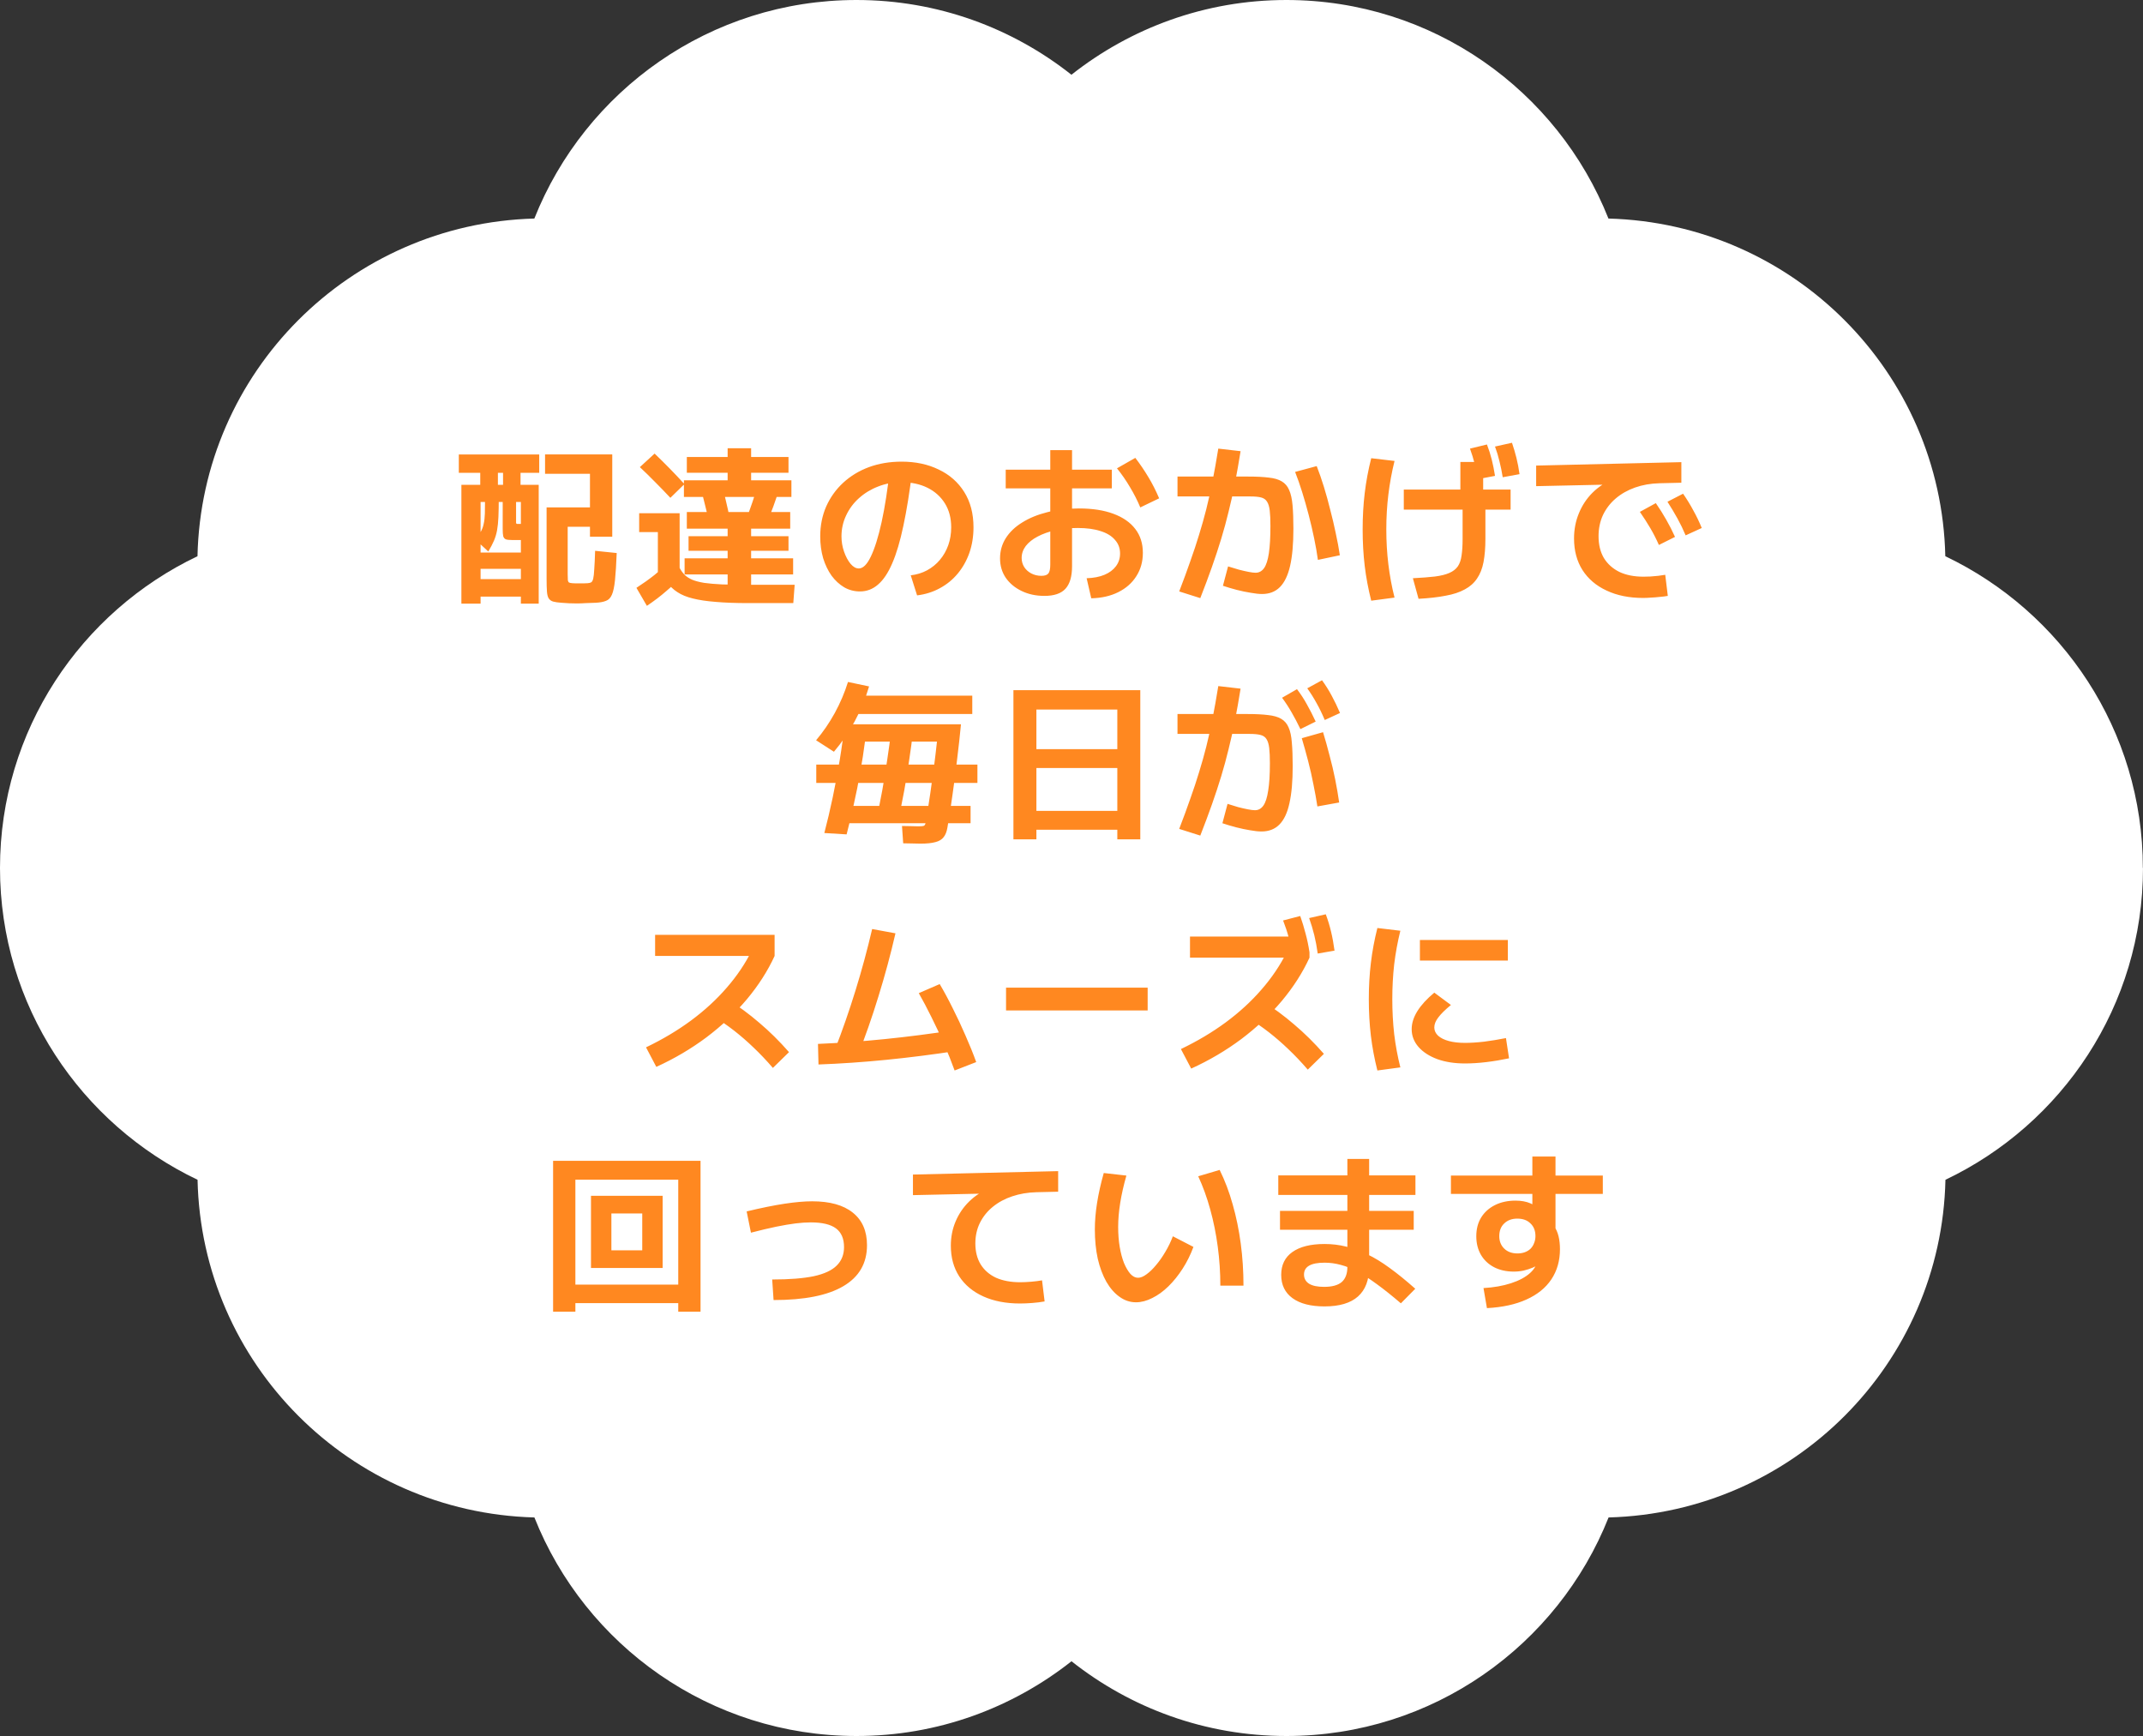 <svg fill="none" height="162" viewBox="0 0 200 162" width="200" xmlns="http://www.w3.org/2000/svg"><rect x="0" y="0" width="200" height="162" fill="#333333" stroke="none"/><path d="m199.987 81c0-12.844-7.545-23.897-18.437-29.095-.378-17.191-14.219-31.045-31.438-31.511-4.744-11.936-16.398-20.394-30.059-20.394-7.584 0-14.54 2.621-20.059 6.975-5.513-4.36-12.475-6.975-20.059-6.975-13.661 0-25.322 8.458-30.066 20.394-17.219.467-31.06 14.32-31.438 31.511-10.885 5.191-18.431 16.251-18.431 29.095 0 12.844 7.545 23.897 18.437 29.095.378 17.191 14.219 31.044 31.438 31.511 4.744 11.942 16.405 20.394 30.066 20.394 7.584 0 14.539-2.621 20.059-6.975 5.513 4.36 12.475 6.975 20.059 6.975 13.661 0 25.322-8.458 30.066-20.394 17.219-.467 31.06-14.32 31.438-31.511 10.892-5.191 18.437-16.251 18.437-29.095z" fill="#fff"/><path d="m46.916 46.84h-2.064v9.488h-1.792v-11.088h1.76v-1.12h1.648v1.12h.48v-1.12h-4.128v-1.712h7.504v1.712h-1.744v1.12h1.696v11.088h-1.664v-.656h-3.76v-1.632h3.76v-.96h-3.76v-1.52h3.76v-4.72h-.448v1.776.192c.011.043.037.069.08.08h.208.16v1.504h-.864c-.235 0-.416-.021-.544-.064-.117-.053-.197-.149-.24-.288-.032-.149-.048-.373-.048-.672zm6.944 9.472c-.256 0-.507-.005-.752-.016-.235-.011-.475-.027-.72-.048-.32-.021-.576-.059-.768-.112-.181-.053-.32-.155-.416-.304-.085-.139-.139-.352-.16-.64s-.032-.677-.032-1.168v-6.672h4.048v-3.136h-4.192v-1.808h6.272v7.68h-2.08v-.928h-2.08v4.416c0 .267.005.459.016.576.021.107.059.176.112.208.064.032.165.053.304.064.117.011.229.016.336.016h.32.368c.139-.011.272-.016.4-.016.149-.011.261-.037.336-.08.085-.053.149-.171.192-.352s.075-.475.096-.88c.032-.405.059-.976.08-1.712l2.016.208c-.043 1.067-.096 1.909-.16 2.528s-.16 1.072-.288 1.36c-.128.299-.315.491-.56.576-.235.096-.549.155-.944.176-.277.011-.581.021-.912.032-.32.021-.597.032-.832.032zm-8.592-9.904 1.28.016c0 .725-.011 1.333-.032 1.824-.021.48-.064.896-.128 1.248-.064.341-.16.661-.288.96s-.304.635-.528 1.008l-1.184-1.088c.203-.277.363-.528.48-.752.128-.224.219-.469.272-.736.064-.267.101-.592.112-.976.011-.395.016-.896.016-1.504zm22.64 8.304v-1.104h-4.016v-1.504h4.016v-.704h-3.648v-1.36h3.648v-.704h-3.808v-1.552h9.648v1.552h-3.648v.704h3.488v1.36h-3.488v.704h3.92v1.504h-3.92v1.104zm-7.536 1.824-.976-1.68c.608-.395 1.163-.789 1.664-1.184.501-.405.976-.843 1.424-1.312l1.152 1.392c-.437.491-.923.96-1.456 1.408-.523.459-1.125.917-1.808 1.376zm1.024-3.008v-3.872h-1.744v-1.76h3.776v5.632zm8.432 2.752c-1.163 0-2.171-.037-3.024-.112-.843-.064-1.557-.171-2.144-.32-.576-.139-1.056-.336-1.44-.592-.384-.245-.699-.549-.944-.912-.235-.363-.432-.795-.592-1.296l1.744-.048c.139.256.299.475.48.656.181.171.416.32.704.448.288.117.656.213 1.104.288.448.064 1.008.112 1.68.144.683.021 1.515.032 2.496.032h4.272l-.128 1.712zm-7.264-9.824c-.459-.491-.928-.976-1.408-1.456-.48-.491-.96-.96-1.44-1.408l1.376-1.264c.469.448.939.912 1.408 1.392s.928.965 1.376 1.456zm3.616 2.352c-.107-.565-.235-1.131-.384-1.696-.139-.576-.277-1.131-.416-1.664l1.952-.368c.149.544.288 1.099.416 1.664.139.565.261 1.136.368 1.712zm5.344.048-1.872-.464c.203-.491.395-1.008.576-1.552.192-.555.363-1.12.512-1.696l2 .352c-.16.597-.347 1.179-.56 1.744-.203.565-.421 1.104-.656 1.616zm-7.696-2.48v-1.552h4.08v-.704h-3.808v-1.472h3.808v-.816h2.192v.816h3.488v1.472h-3.488v.704h3.76v1.552zm21.168 7.312c.555-.064 1.061-.219 1.52-.464.469-.256.869-.581 1.2-.976.341-.405.603-.864.784-1.376s.272-1.067.272-1.664c0-.864-.197-1.611-.592-2.24s-.939-1.115-1.632-1.456-1.499-.512-2.416-.512c-.779 0-1.504.133-2.176.4-.672.256-1.269.619-1.792 1.088-.512.459-.912.997-1.2 1.616-.288.608-.432 1.259-.432 1.952 0 .491.08.965.24 1.424s.363.837.608 1.136c.245.288.501.432.768.432.395 0 .768-.368 1.12-1.104.363-.747.699-1.819 1.008-3.216.309-1.408.571-3.099.784-5.072l2.08.224c-.245 2.016-.523 3.744-.832 5.184-.299 1.429-.645 2.597-1.04 3.504-.384.896-.827 1.557-1.328 1.984-.491.427-1.051.64-1.68.64-.533 0-1.024-.128-1.472-.384-.448-.267-.843-.629-1.184-1.088-.331-.469-.592-1.013-.784-1.632-.181-.629-.272-1.307-.272-2.032 0-1.013.187-1.947.56-2.8.384-.853.912-1.589 1.584-2.208.683-.629 1.483-1.115 2.4-1.456.928-.341 1.947-.512 3.056-.512 1.301 0 2.453.245 3.456.736 1.013.48 1.808 1.179 2.384 2.096s.864 2.016.864 3.296c0 .853-.128 1.648-.384 2.384-.256.725-.619 1.371-1.088 1.936-.459.555-1.013 1.008-1.664 1.36-.64.352-1.349.576-2.128.672zm16.416.272c.651-.021 1.205-.128 1.664-.32s.816-.459 1.072-.8.384-.736.384-1.184c0-.501-.16-.928-.48-1.28-.309-.363-.757-.635-1.344-.816-.576-.192-1.285-.288-2.128-.288-.747 0-1.44.069-2.08.208-.629.139-1.184.336-1.664.592-.469.245-.837.539-1.104.88-.256.341-.384.715-.384 1.12 0 .309.08.592.24.848.16.245.379.443.656.592.288.149.603.224.944.224.32 0 .539-.075.656-.224s.176-.427.176-.832v-10.672h2.032v10.832c0 .96-.208 1.664-.624 2.112-.405.437-1.056.656-1.952.656-.8 0-1.515-.155-2.144-.464-.619-.299-1.109-.709-1.472-1.232-.352-.523-.528-1.125-.528-1.808s.176-1.307.528-1.872c.363-.576.875-1.067 1.536-1.472.661-.416 1.44-.736 2.336-.96.896-.235 1.883-.352 2.96-.352 1.259 0 2.331.165 3.216.496.896.331 1.579.805 2.048 1.424.469.608.704 1.349.704 2.224 0 .821-.203 1.547-.608 2.176-.395.629-.955 1.125-1.68 1.488s-1.568.555-2.528.576zm-7.552-8.384v-1.744h9.904v1.744zm12.56 1.776c-.267-.64-.587-1.269-.96-1.888-.363-.619-.768-1.205-1.216-1.76l1.712-.976c.448.587.853 1.184 1.216 1.792.363.597.699 1.259 1.008 1.984zm11.36 8.08c-.277 0-.624-.037-1.04-.112-.416-.064-.853-.155-1.312-.272-.448-.117-.88-.245-1.296-.384l.48-1.808c.341.107.677.208 1.008.304.331.085.635.155.912.208s.491.08.64.08c.331 0 .597-.144.8-.432s.352-.752.448-1.392c.096-.651.144-1.499.144-2.544 0-.597-.021-1.077-.064-1.44s-.128-.64-.256-.832c-.117-.192-.299-.32-.544-.384s-.576-.096-.992-.096h-6.816v-1.856h6.608c.768 0 1.403.032 1.904.096.512.053.917.171 1.216.352.309.181.539.448.688.8.16.352.267.827.32 1.424.053.587.08 1.317.08 2.192 0 1.408-.101 2.56-.304 3.456s-.523 1.563-.96 2c-.427.427-.981.64-1.664.64zm-7.728-.24c.395-1.024.741-1.968 1.04-2.832.309-.864.581-1.685.816-2.464.245-.789.469-1.584.672-2.384.203-.811.395-1.675.576-2.592s.363-1.936.544-3.056l2.08.24c-.171 1.067-.347 2.064-.528 2.992-.181.917-.379 1.803-.592 2.656-.203.843-.432 1.685-.688 2.528s-.544 1.717-.864 2.624-.683 1.877-1.088 2.912zm12.944-2.944c-.085-.629-.203-1.301-.352-2.016-.149-.725-.32-1.456-.512-2.192s-.395-1.445-.608-2.128-.432-1.307-.656-1.872l2.016-.544c.235.597.459 1.243.672 1.936s.411 1.408.592 2.144c.192.725.363 1.451.512 2.176.16.725.288 1.413.384 2.064zm8.864 1.712c.821-.043 1.509-.096 2.064-.16.565-.075 1.013-.187 1.344-.336.341-.149.603-.352.784-.608.181-.267.299-.608.352-1.024.064-.416.096-.933.096-1.552v-3.792h-.208v-3.376h2.128v3.376h.208v3.792c0 .832-.059 1.557-.176 2.176-.117.608-.32 1.12-.608 1.536-.277.416-.656.752-1.136 1.008-.48.267-1.077.464-1.792.592-.704.139-1.547.235-2.528.288zm-3.888 2.096c-.277-1.099-.48-2.181-.608-3.248-.128-1.077-.192-2.213-.192-3.408 0-1.184.064-2.309.192-3.376.128-1.077.331-2.165.608-3.264l2.176.256c-.256 1.035-.448 2.08-.576 3.136-.128 1.045-.192 2.128-.192 3.248s.064 2.208.192 3.264.32 2.091.576 3.104zm3.04-8.496v-1.872h9.968v1.872zm6.928-2.848c-.096-.512-.203-.997-.32-1.456s-.261-.923-.432-1.392l1.584-.384c.181.469.331.939.448 1.408s.219.976.304 1.52zm2.304-.176c-.085-.533-.187-1.029-.304-1.488-.107-.459-.245-.917-.416-1.376l1.584-.352c.16.469.299.939.416 1.408s.213.976.288 1.52zm13.104 11.264c-1.301 0-2.437-.229-3.408-.688-.971-.448-1.723-1.088-2.256-1.92-.523-.832-.784-1.813-.784-2.944 0-.832.149-1.611.448-2.336.299-.736.72-1.376 1.264-1.92.555-.555 1.205-.981 1.952-1.28l.192.496-7.392.16v-1.92l13.552-.32v1.92l-2.032.048c-.832.021-1.595.155-2.288.4s-1.296.587-1.808 1.024c-.501.427-.896.939-1.184 1.536-.277.597-.416 1.259-.416 1.984 0 .789.165 1.467.496 2.032.341.555.821.987 1.44 1.296.629.299 1.381.448 2.256.448.192 0 .405-.005.64-.016.245-.021.491-.043.736-.064.245-.032.464-.064.656-.096l.24 1.968c-.235.043-.491.075-.768.096-.267.032-.533.053-.8.064-.256.021-.501.032-.736.032zm1.472-4.944c-.245-.555-.512-1.077-.8-1.568s-.613-.997-.976-1.52l1.488-.816c.363.523.688 1.04.976 1.552.288.501.56 1.035.816 1.6zm2.496-.896c-.235-.555-.491-1.083-.768-1.584s-.587-1.019-.928-1.552l1.456-.752c.363.523.683 1.045.96 1.568.288.512.549 1.056.784 1.632zm-71.424 28.768c-.213 0-.453-.005-.72-.016-.267 0-.56-.005-.88-.016l-.112-1.616c.288.011.571.016.848.016.288.011.501.016.64.016.235 0 .4-.011.496-.032s.16-.085.192-.192c.043-.107.08-.288.112-.544.117-.736.235-1.504.352-2.304s.229-1.605.336-2.416c.107-.821.203-1.627.288-2.416h-6.72c-.117.928-.267 1.888-.448 2.88-.171.992-.368 1.979-.592 2.96-.213.971-.437 1.909-.672 2.816l-2.08-.128c.277-1.056.539-2.165.784-3.328.245-1.173.464-2.341.656-3.504.192-1.173.341-2.277.448-3.312h10.864c-.096 1.013-.213 2.08-.352 3.2-.128 1.12-.272 2.229-.432 3.328-.149 1.099-.309 2.133-.48 3.104-.064.384-.181.683-.352.896-.171.224-.427.379-.768.464-.341.096-.811.144-1.408.144zm-7.84-1.904v-1.616h12.528v1.616zm5.776-.336-2.048-.032c.203-.853.389-1.755.56-2.704s.325-1.904.464-2.864c.149-.96.272-1.883.368-2.768h2.048c-.096.896-.219 1.829-.368 2.8-.139.96-.293 1.915-.464 2.864-.171.939-.357 1.84-.56 2.704zm-7.648-3.424v-1.712h15.04v1.712zm1.648-2.912-1.664-1.072c.651-.768 1.232-1.616 1.744-2.544.512-.939.923-1.904 1.232-2.896l1.968.416c-.331 1.131-.779 2.219-1.344 3.264-.565 1.035-1.211 1.979-1.936 2.832zm1.632-3.52v-1.712h11.28v1.712zm15.12 11.696v-13.92h11.84v13.92h-2.144v-.896h-7.552v-1.76h7.552v-4h-7.552v-1.76h7.552v-3.696h-7.552v12.112zm15.472-.976c.395-1.024.741-1.968 1.04-2.832.309-.864.581-1.685.816-2.464.245-.789.469-1.584.672-2.384.203-.811.395-1.675.576-2.592s.363-1.936.544-3.056l2.08.24c-.171 1.067-.347 2.064-.528 2.992-.181.917-.379 1.803-.592 2.656-.203.843-.432 1.685-.688 2.528s-.544 1.717-.864 2.624-.683 1.877-1.088 2.912zm12.896-2.096c-.096-.64-.219-1.323-.368-2.048-.139-.725-.304-1.456-.496-2.192s-.389-1.445-.592-2.128l1.984-.56c.213.693.416 1.419.608 2.176.203.747.379 1.493.528 2.24s.272 1.461.368 2.144zm-1.584-7.216c-.277-.576-.549-1.093-.816-1.552-.267-.469-.565-.928-.896-1.376l1.392-.8c.352.459.661.933.928 1.424.277.491.549 1.024.816 1.6zm2.272-.848c-.245-.587-.501-1.115-.768-1.584-.256-.469-.544-.928-.864-1.376l1.376-.752c.341.469.645.955.912 1.456.267.491.523 1.024.768 1.6zm-5.904 10.4c-.288 0-.64-.037-1.056-.112-.405-.064-.837-.155-1.296-.272-.448-.117-.88-.245-1.296-.384l.48-1.808c.331.107.661.208.992.304.331.085.635.155.912.208s.496.08.656.08c.32 0 .581-.144.784-.432s.352-.752.448-1.392c.107-.651.16-1.499.16-2.544 0-.597-.021-1.077-.064-1.44s-.128-.64-.256-.832c-.117-.192-.304-.32-.56-.384-.245-.064-.571-.096-.976-.096h-6.768v-1.856h6.56c.757 0 1.387.032 1.888.096.512.053.923.171 1.232.352s.539.448.688.8c.16.352.261.827.304 1.424.053.587.08 1.317.08 2.192 0 1.408-.101 2.56-.304 3.456-.192.896-.507 1.563-.944 2-.427.427-.981.64-1.664.64zm-57.44 20.144c1.536-.736 2.933-1.568 4.192-2.496 1.269-.939 2.379-1.957 3.328-3.056.96-1.099 1.744-2.261 2.352-3.488l.64.512h-9.664v-1.968h11.152v1.968c-.64 1.397-1.504 2.747-2.592 4.048-1.088 1.291-2.347 2.475-3.776 3.552-1.429 1.067-2.987 1.984-4.672 2.752zm11.84 1.92c-.608-.704-1.211-1.339-1.808-1.904-.587-.565-1.195-1.093-1.824-1.584s-1.307-.955-2.032-1.392l1.408-1.536c1.056.661 2.053 1.397 2.992 2.208.949.8 1.872 1.712 2.768 2.736zm5.792-1.712c.693-1.781 1.333-3.621 1.92-5.52s1.104-3.808 1.552-5.728l2.176.4c-.448 1.952-.976 3.909-1.584 5.872-.597 1.952-1.264 3.856-2 5.712zm-1.584-.528c2.037-.085 4.112-.235 6.224-.448s4.277-.491 6.496-.832l.304 1.92c-2.293.352-4.517.635-6.672.848s-4.256.357-6.304.432zm12.752 2.48c-.288-.8-.619-1.627-.992-2.48s-.763-1.685-1.168-2.496c-.405-.821-.8-1.568-1.184-2.24l1.952-.848c.405.683.811 1.435 1.216 2.256.416.821.811 1.664 1.184 2.528.384.864.72 1.696 1.008 2.496zm4.8-5.6v-2.128h13.216v2.128zm16.32 3.6c1.536-.736 2.933-1.568 4.192-2.496 1.269-.939 2.379-1.957 3.328-3.056.96-1.099 1.744-2.261 2.352-3.488l.64.512h-9.664v-1.968h10.784l.368 1.472v.496c-.64 1.397-1.504 2.747-2.592 4.048-1.088 1.291-2.347 2.475-3.776 3.552-1.429 1.067-2.987 1.984-4.672 2.752zm11.84 1.92c-.608-.704-1.211-1.339-1.808-1.904-.587-.565-1.195-1.093-1.824-1.584s-1.307-.955-2.032-1.392l1.408-1.536c1.056.661 2.053 1.397 2.992 2.208.949.8 1.872 1.712 2.768 2.736zm-1.44-10.64c-.085-.608-.197-1.168-.336-1.68-.139-.523-.315-1.056-.528-1.6l1.6-.416c.192.544.357 1.088.496 1.632.149.533.272 1.12.368 1.76zm2.368-.192c-.085-.619-.192-1.189-.32-1.712s-.288-1.056-.48-1.6l1.552-.352c.203.544.368 1.088.496 1.632.128.533.235 1.12.32 1.76zm13.744 10.256c-.971 0-1.829-.133-2.576-.4-.747-.277-1.333-.656-1.76-1.136-.427-.491-.64-1.045-.64-1.664 0-1.099.704-2.235 2.112-3.408l1.552 1.152c-.544.448-.939.837-1.184 1.168-.245.32-.368.629-.368.928 0 .288.117.544.352.768.235.213.565.379.992.496s.933.176 1.52.176c.523 0 1.115-.037 1.776-.112.661-.085 1.344-.197 2.048-.336l.288 1.888c-.704.149-1.408.267-2.112.352s-1.371.128-2 .128zm-4.208-9.6v-1.92h8.208v1.92zm-3.968 10.256c-.277-1.099-.48-2.181-.608-3.248-.128-1.077-.192-2.213-.192-3.408 0-1.184.064-2.309.192-3.376.128-1.077.331-2.165.608-3.264l2.144.256c-.256 1.035-.448 2.08-.576 3.136-.117 1.045-.176 2.128-.176 3.248s.059 2.208.176 3.264c.128 1.056.32 2.091.576 3.104zm-76.928 22.512v-14.08h13.76v14.08h-2.08v-.8h-9.6v-1.728h9.6v-9.792h-9.6v12.32zm3.536-4.08v-6.736h6.688v6.736h-4.784v-1.648h2.88v-3.44h-2.88v5.088zm16.912 1.072c1.6 0 2.891-.101 3.872-.304.981-.213 1.696-.544 2.144-.992.459-.448.688-1.024.688-1.728 0-.789-.251-1.371-.752-1.744s-1.285-.56-2.352-.56c-.427 0-.901.032-1.424.096-.512.064-1.109.165-1.792.304-.672.139-1.461.325-2.368.56l-.4-1.984c1.376-.331 2.56-.571 3.552-.72s1.845-.224 2.56-.224c1.653 0 2.917.352 3.792 1.056.885.704 1.328 1.717 1.328 3.04 0 1.685-.736 2.96-2.208 3.824-1.461.864-3.632 1.296-6.512 1.296zm23.12 2.24c-1.301 0-2.437-.219-3.408-.656s-1.723-1.061-2.256-1.872c-.523-.811-.784-1.765-.784-2.864 0-.811.149-1.568.448-2.272s.72-1.323 1.264-1.856c.555-.544 1.205-.96 1.952-1.248l.192.496-7.392.16v-1.92l13.552-.32v1.92l-2.032.048c-.811.021-1.563.149-2.256.384-.683.224-1.285.549-1.808.976-.512.416-.912.912-1.2 1.488s-.432 1.221-.432 1.936c0 .757.165 1.408.496 1.952.341.544.821.96 1.44 1.248.629.277 1.381.416 2.256.416.299 0 .64-.016 1.024-.048s.72-.075 1.008-.128l.24 1.968c-.352.064-.736.112-1.152.144-.405.032-.789.048-1.152.048zm10.832-.112c-.555 0-1.067-.171-1.536-.512-.469-.331-.88-.8-1.232-1.408-.341-.608-.608-1.323-.8-2.144-.181-.832-.272-1.744-.272-2.736 0-.779.069-1.605.208-2.48s.347-1.803.624-2.784l2.112.24c-.256.896-.448 1.744-.576 2.544-.128.789-.192 1.541-.192 2.256 0 .661.048 1.28.144 1.856.096.565.229 1.067.4 1.504.181.427.379.763.592 1.008.224.245.464.368.72.368.235 0 .496-.107.784-.32.299-.213.597-.501.896-.864.309-.363.597-.773.864-1.232.277-.459.512-.944.704-1.456l1.92.992c-.267.725-.603 1.403-1.008 2.032s-.848 1.179-1.328 1.648-.981.832-1.504 1.088c-.523.267-1.029.4-1.52.4zm7.872-1.552c0-1.227-.08-2.437-.24-3.632-.16-1.205-.395-2.368-.704-3.488s-.683-2.149-1.12-3.088l2-.592c.491.992.896 2.064 1.216 3.216.331 1.152.581 2.368.752 3.648.171 1.269.256 2.581.256 3.936zm9.728 1.936c-1.291 0-2.288-.256-2.992-.768s-1.056-1.237-1.056-2.176c0-.928.347-1.637 1.04-2.128.704-.501 1.707-.752 3.008-.752.693 0 1.36.08 2 .24.651.149 1.312.389 1.984.72.672.32 1.371.747 2.096 1.28.736.533 1.531 1.179 2.384 1.936l-1.344 1.36c-.821-.704-1.563-1.296-2.224-1.776-.651-.48-1.253-.869-1.808-1.168-.544-.299-1.067-.512-1.568-.64-.501-.139-1.008-.208-1.52-.208-1.28 0-1.92.368-1.92 1.104 0 .373.16.661.48.864.32.192.784.288 1.392.288.747 0 1.296-.149 1.648-.448.352-.309.528-.779.528-1.408v-10.08h2.032v10.08c0 1.216-.347 2.133-1.04 2.752s-1.733.928-3.12.928zm-4.16-7.152v-1.76h12.48v1.76zm-.16-3.248v-1.824h12.8v1.824zm19.152 8.688c.949-.053 1.803-.203 2.56-.448s1.355-.565 1.792-.96.656-.827.656-1.296v-.368l.752.224c-.117.192-.277.368-.48.528-.192.16-.421.299-.688.416-.256.107-.539.197-.848.272-.299.064-.603.096-.912.096-.704 0-1.323-.139-1.856-.416-.523-.277-.928-.661-1.216-1.152-.288-.501-.432-1.077-.432-1.728 0-.672.149-1.253.448-1.744.309-.501.741-.891 1.296-1.168s1.195-.416 1.92-.416c.533 0 .997.085 1.392.256s.811.437 1.248.8l-1.072.368v-5.536h2.16v7.312l-.16-.88c.213.32.363.661.448 1.024.085.352.128.747.128 1.184 0 1.077-.267 2.016-.8 2.816s-1.312 1.429-2.336 1.888c-1.013.459-2.24.725-3.68.8zm3.168-3.232c.256 0 .485-.037.688-.112s.379-.181.528-.32c.149-.149.261-.325.336-.528.085-.203.128-.421.128-.656 0-.501-.155-.896-.464-1.184-.299-.299-.709-.448-1.232-.448-.501 0-.907.149-1.216.448-.309.288-.464.683-.464 1.184 0 .48.155.869.464 1.168s.72.448 1.232.448zm-6.208-5.552v-1.712h14.176v1.712z" fill="#ff8820"/></svg>